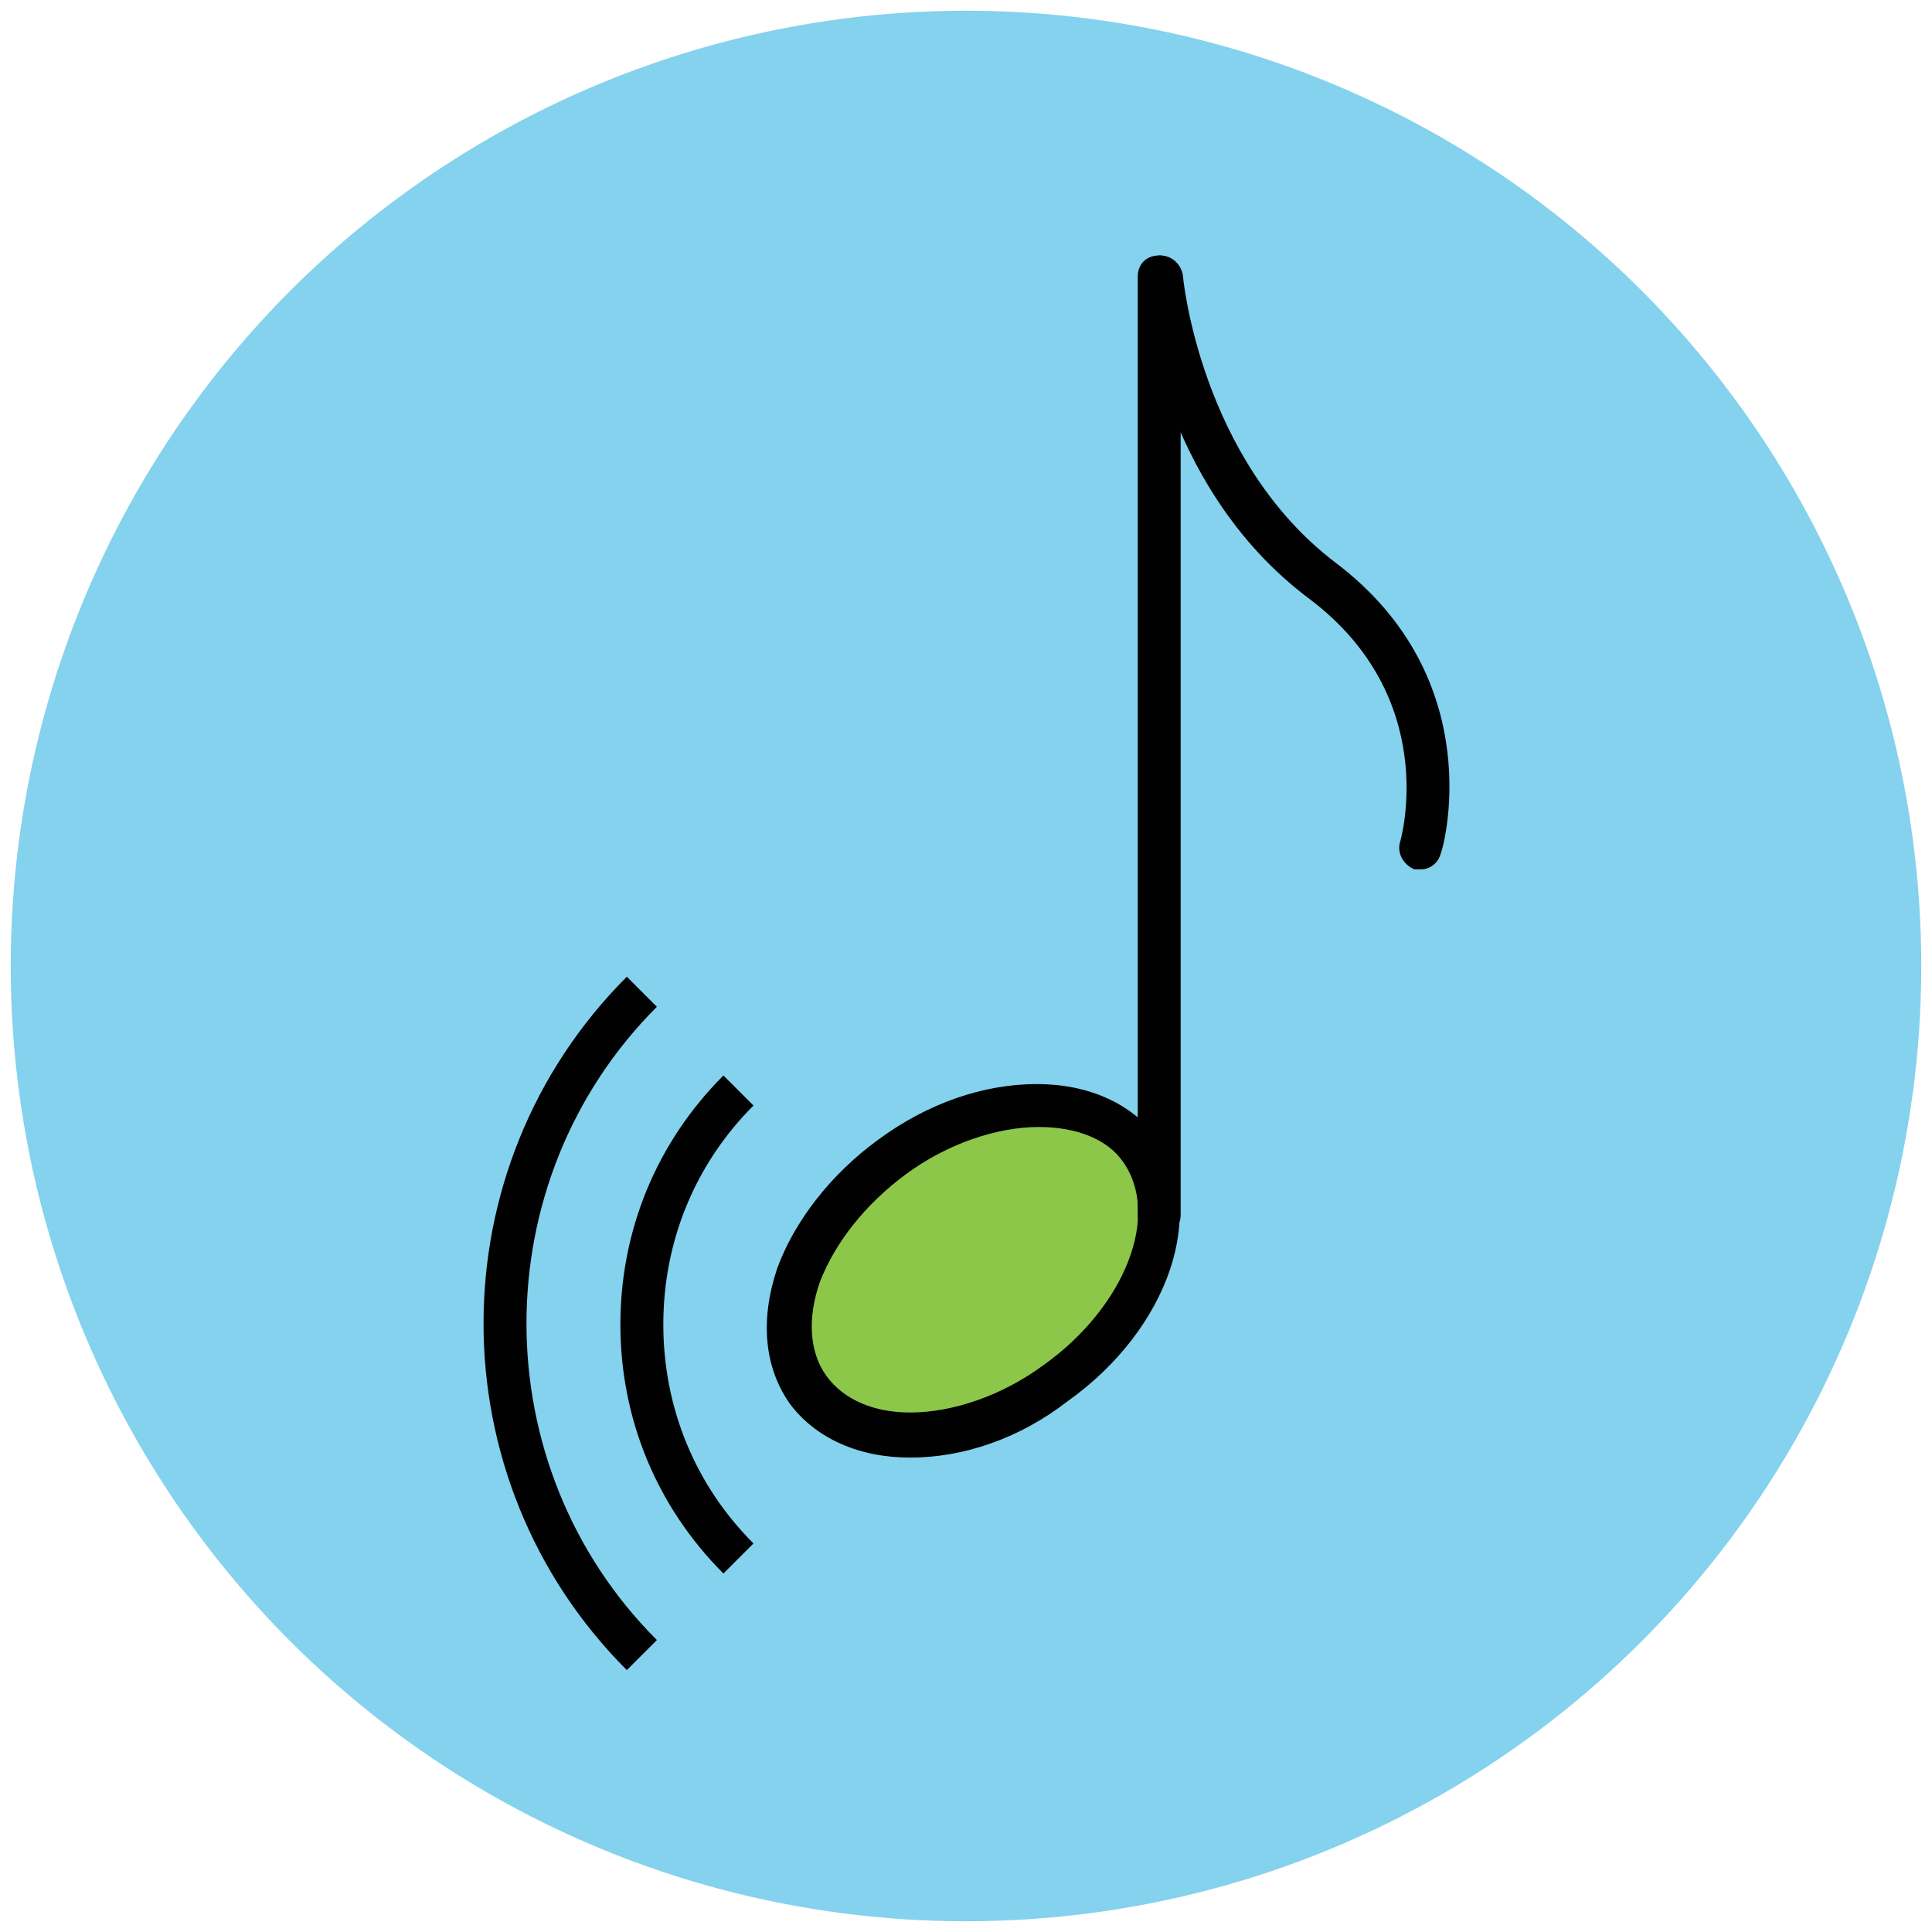 <?xml version="1.0" encoding="utf-8"?>
<!-- Generator: Adobe Illustrator 18.0.0, SVG Export Plug-In . SVG Version: 6.00 Build 0)  -->
<!DOCTYPE svg PUBLIC "-//W3C//DTD SVG 1.1//EN" "http://www.w3.org/Graphics/SVG/1.1/DTD/svg11.dtd">
<svg version="1.1" id="Layer_1" xmlns="http://www.w3.org/2000/svg" xmlns:xlink="http://www.w3.org/1999/xlink" x="0px" y="0px"
	 viewBox="0 0 90 90" enable-background="new 0 0 90 90" xml:space="preserve">
<g>
	<g>
		<circle fill="#84D2ED" cx="45" cy="45" r="44.5"/>
	</g>
	<g>
		<path fill="#010101" d="M33.7,73.3c-3.1-3.1-4.8-7.2-4.8-11.6s1.7-8.5,4.8-11.6l1.4,1.4c-2.7,2.7-4.2,6.3-4.2,10.2
			s1.5,7.5,4.2,10.2L33.7,73.3z"/>
	</g>
	<g>
		<path fill="#010101" d="M29.2,77.8c-8.9-8.9-8.9-23.4,0-32.3l1.4,1.4c-8.1,8.1-8.1,21.4,0,29.5L29.2,77.8z"/>
	</g>
	<g>
		
			<ellipse transform="matrix(0.812 -0.584 0.584 0.812 -26.035 37.682)" fill="#8CC749" cx="45.4" cy="59.2" rx="9.5" ry="6.5"/>
		<path fill="#010101" d="M42.4,67.9c-2.4,0-4.4-0.9-5.6-2.5c-1.2-1.7-1.4-3.9-0.6-6.3c0.8-2.2,2.5-4.4,4.7-6
			c2.3-1.7,4.9-2.6,7.4-2.6c2.4,0,4.4,0.9,5.6,2.5c2.4,3.4,0.6,8.9-4.2,12.3C47.5,67,44.9,67.9,42.4,67.9z M48.4,52.5
			c-2,0-4.3,0.8-6.2,2.2c-1.9,1.4-3.3,3.2-4,5c-0.6,1.7-0.5,3.3,0.3,4.4c0.8,1.1,2.2,1.7,3.9,1.7c2,0,4.3-0.8,6.2-2.2
			c3.8-2.7,5.5-7,3.7-9.5C51.6,53.1,50.2,52.5,48.4,52.5z"/>
	</g>
	<g>
		<path fill="#010101" d="M54,57.6c-0.6,0-1-0.4-1-1V12.9c0-0.6,0.4-1,1-1s1,0.4,1,1v43.7C55,57.1,54.6,57.6,54,57.6z"/>
	</g>
	<g>
		<path fill="#010101" d="M66.2,40.5c-0.1,0-0.2,0-0.3,0c-0.5-0.2-0.8-0.7-0.7-1.2c0.1-0.3,1.9-6.8-4.2-11.4
			c-7.1-5.3-7.9-14.5-7.9-14.9c0-0.5,0.4-1,0.9-1.1c0.6,0,1,0.4,1.1,0.9c0,0.1,0.8,8.6,7.1,13.4c7.3,5.5,5,13.5,4.9,13.6
			C67,40.2,66.6,40.5,66.2,40.5z"/>
	</g>
</g>
</svg>
